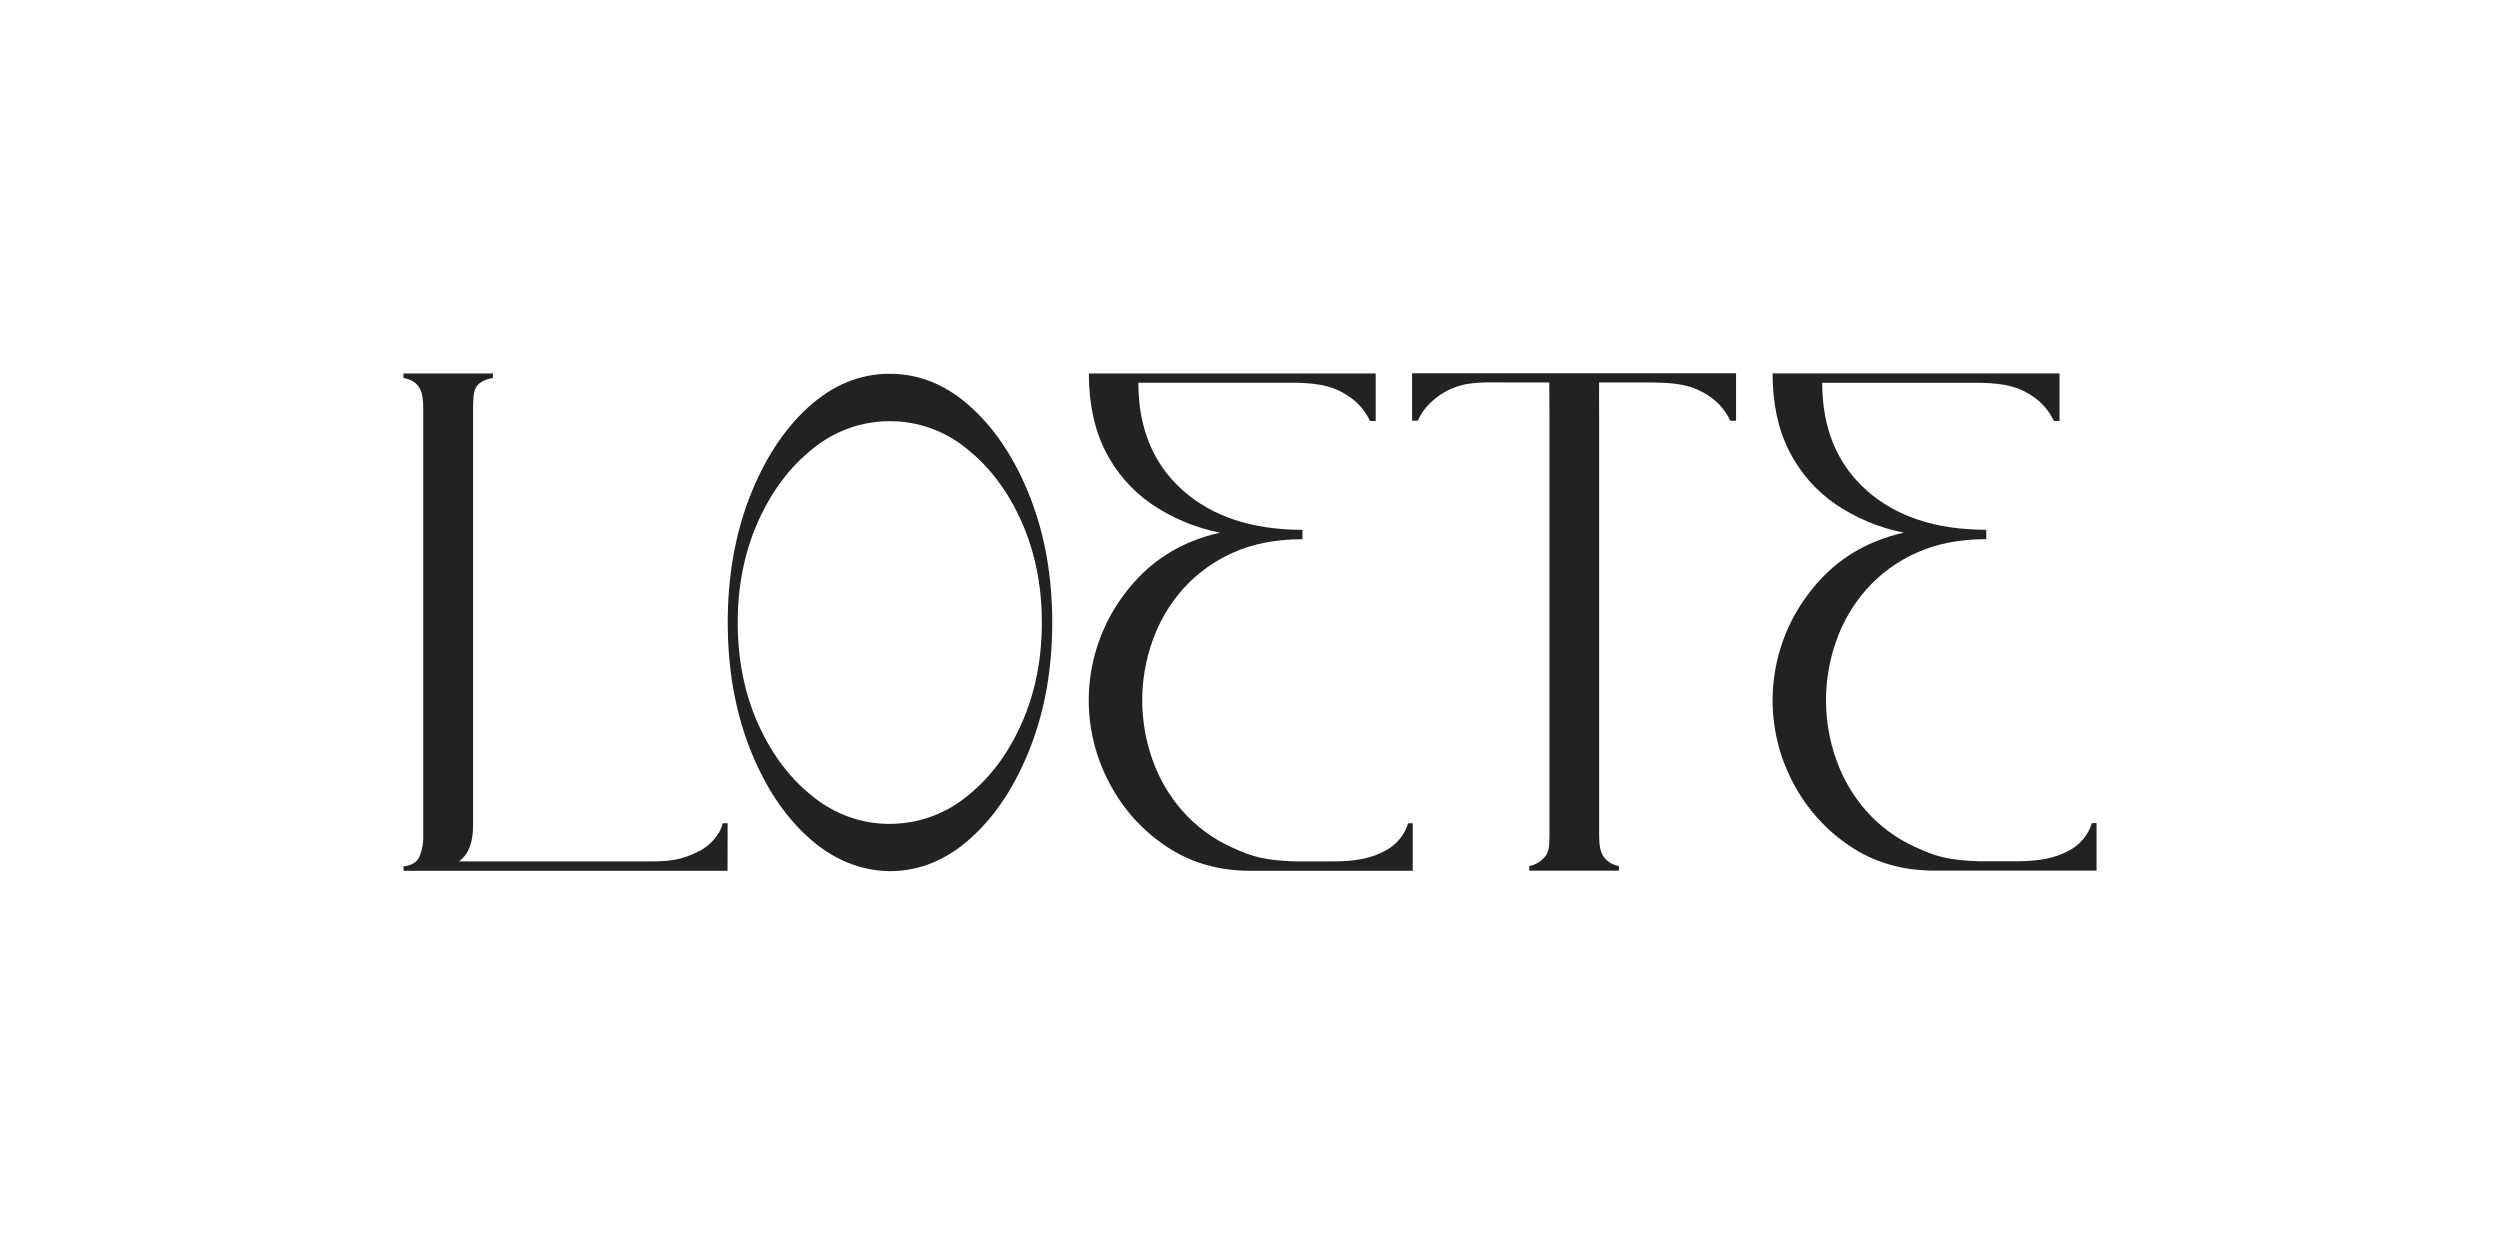 <?xml version="1.0" encoding="UTF-8"?> <svg xmlns="http://www.w3.org/2000/svg" width="223" height="111" viewBox="0 0 223 111" fill="none"><path d="M64.897 77.678H35.996V77.277C36.579 77.236 37.165 76.95 37.381 76.486C37.649 75.854 37.776 75.172 37.755 74.487V36.502C37.755 35.756 37.697 35.069 37.422 34.609C37.148 34.15 36.732 33.859 35.992 33.716V33.313H43.977L43.962 33.716C43.134 33.846 42.599 34.254 42.438 34.583C42.207 35.017 42.205 35.797 42.198 36.506V73.65C42.198 75.177 41.778 76.24 40.937 76.839H57.754C59.748 76.839 60.737 76.757 62.434 75.885C63.222 75.482 64.219 74.524 64.47 73.427H64.905L64.897 77.678Z" fill="#222222"></path><path d="M126.015 77.676H111.548C108.688 77.676 106.175 76.945 104.009 75.484C101.864 74.049 100.119 72.096 98.937 69.808C97.54 67.165 96.926 64.18 97.167 61.203C97.408 58.225 98.494 55.377 100.298 52.989C102.422 50.135 105.264 48.309 108.826 47.513C106.63 47.079 104.546 46.207 102.698 44.951C100.955 43.744 99.546 42.121 98.597 40.231C97.617 38.301 97.127 35.995 97.127 33.311H122.713V37.551H122.201C121.811 36.703 121.2 35.974 120.433 35.438C119.207 34.57 117.998 34.193 115.599 34.137H101.541C101.541 38.175 102.857 41.371 105.489 43.724C108.122 46.077 111.684 47.256 116.178 47.262V48.099C113.795 48.099 111.713 48.507 109.932 49.323C108.228 50.083 106.707 51.198 105.472 52.593C104.291 53.944 103.381 55.508 102.789 57.2C101.587 60.61 101.587 64.326 102.789 67.736C103.382 69.429 104.295 70.993 105.479 72.343C106.713 73.738 108.234 74.854 109.939 75.614C111.72 76.43 112.789 76.733 115.477 76.837H118.904C120.88 76.837 122.343 76.577 123.656 75.835C124.594 75.319 125.291 74.459 125.601 73.438H126.019L126.015 77.676Z" fill="#222222"></path><path d="M144.406 77.663H136.411V77.247C136.719 77.19 137.013 77.072 137.275 76.901C137.537 76.729 137.761 76.507 137.936 76.247C138.256 75.688 138.188 75.055 138.212 74.47V37.031C138.212 36.045 138.193 34.115 138.193 34.115C138.193 34.115 135.669 34.115 134.599 34.115C133.101 34.115 131.783 34.044 130.542 34.317C129.093 34.653 127.813 35.494 126.934 36.688C126.756 36.956 126.601 37.239 126.47 37.532H125.958V33.294H154.857V37.53H154.349C154.088 36.974 153.735 36.467 153.306 36.027C152.464 35.208 151.411 34.637 150.264 34.375C149.072 34.106 147.711 34.115 146.237 34.115H142.642C142.642 34.115 142.629 36.283 142.642 37.031V74.216C142.642 74.866 142.642 75.714 142.94 76.247C143.093 76.514 143.305 76.742 143.56 76.915C143.814 77.088 144.105 77.201 144.41 77.247L144.406 77.663Z" fill="#222222"></path><path d="M79.368 77.707C76.688 77.663 74.257 76.651 72.076 74.671C69.896 72.691 68.156 70.03 66.856 66.687C65.563 63.337 64.915 59.621 64.914 55.539C64.912 51.458 65.56 47.737 66.856 44.376C68.153 41.014 69.895 38.335 72.083 36.337C74.271 34.34 76.696 33.341 79.359 33.341C82.019 33.341 84.444 34.34 86.635 36.337C88.826 38.335 90.581 41.014 91.9 44.376C93.207 47.738 93.86 51.459 93.86 55.539C93.86 59.619 93.207 63.335 91.9 66.687C90.594 70.038 88.844 72.712 86.652 74.708C84.46 76.704 82.032 77.704 79.368 77.707ZM79.368 73.486C81.857 73.489 84.272 72.635 86.201 71.068C88.257 69.457 89.893 67.293 91.108 64.577C92.323 61.862 92.931 58.849 92.933 55.539C92.933 52.234 92.324 49.222 91.108 46.503C89.891 43.784 88.256 41.616 86.201 39.999C84.275 38.426 81.86 37.567 79.369 37.567C76.877 37.567 74.463 38.426 72.536 39.999C70.48 41.621 68.844 43.789 67.627 46.503C66.411 49.217 65.803 52.229 65.805 55.539C65.805 58.847 66.412 61.86 67.627 64.577C68.843 67.295 70.479 69.458 72.536 71.068C74.464 72.638 76.877 73.495 79.368 73.494V73.486Z" fill="#222222"></path><path d="M187.013 77.659H172.546C169.686 77.659 167.173 76.929 165.007 75.469C162.865 74.037 161.121 72.09 159.935 69.808C158.538 67.165 157.925 64.181 158.166 61.203C158.407 58.226 159.492 55.378 161.296 52.992C163.42 50.134 166.263 48.308 169.824 47.513C167.629 47.08 165.544 46.209 163.696 44.953C161.955 43.745 160.545 42.122 159.595 40.233C158.609 38.299 158.116 35.99 158.114 33.306H183.711V37.547H183.2C182.809 36.698 182.199 35.968 181.431 35.431C180.205 34.564 178.997 34.187 176.597 34.143H162.54C162.54 38.181 163.856 41.376 166.488 43.728C169.12 46.079 172.683 47.255 177.176 47.255V48.094C174.794 48.094 172.712 48.502 170.93 49.319C169.226 50.078 167.704 51.193 166.47 52.588C165.286 53.938 164.374 55.502 163.783 57.195C162.578 60.605 162.578 64.322 163.783 67.732C164.374 69.424 165.287 70.988 166.47 72.338C167.706 73.73 169.227 74.841 170.93 75.597C172.712 76.414 173.781 76.716 176.468 76.822H179.898C181.873 76.822 183.337 76.562 184.65 75.82C185.587 75.302 186.285 74.442 186.595 73.42H187.013V77.659Z" fill="#222222"></path></svg> 